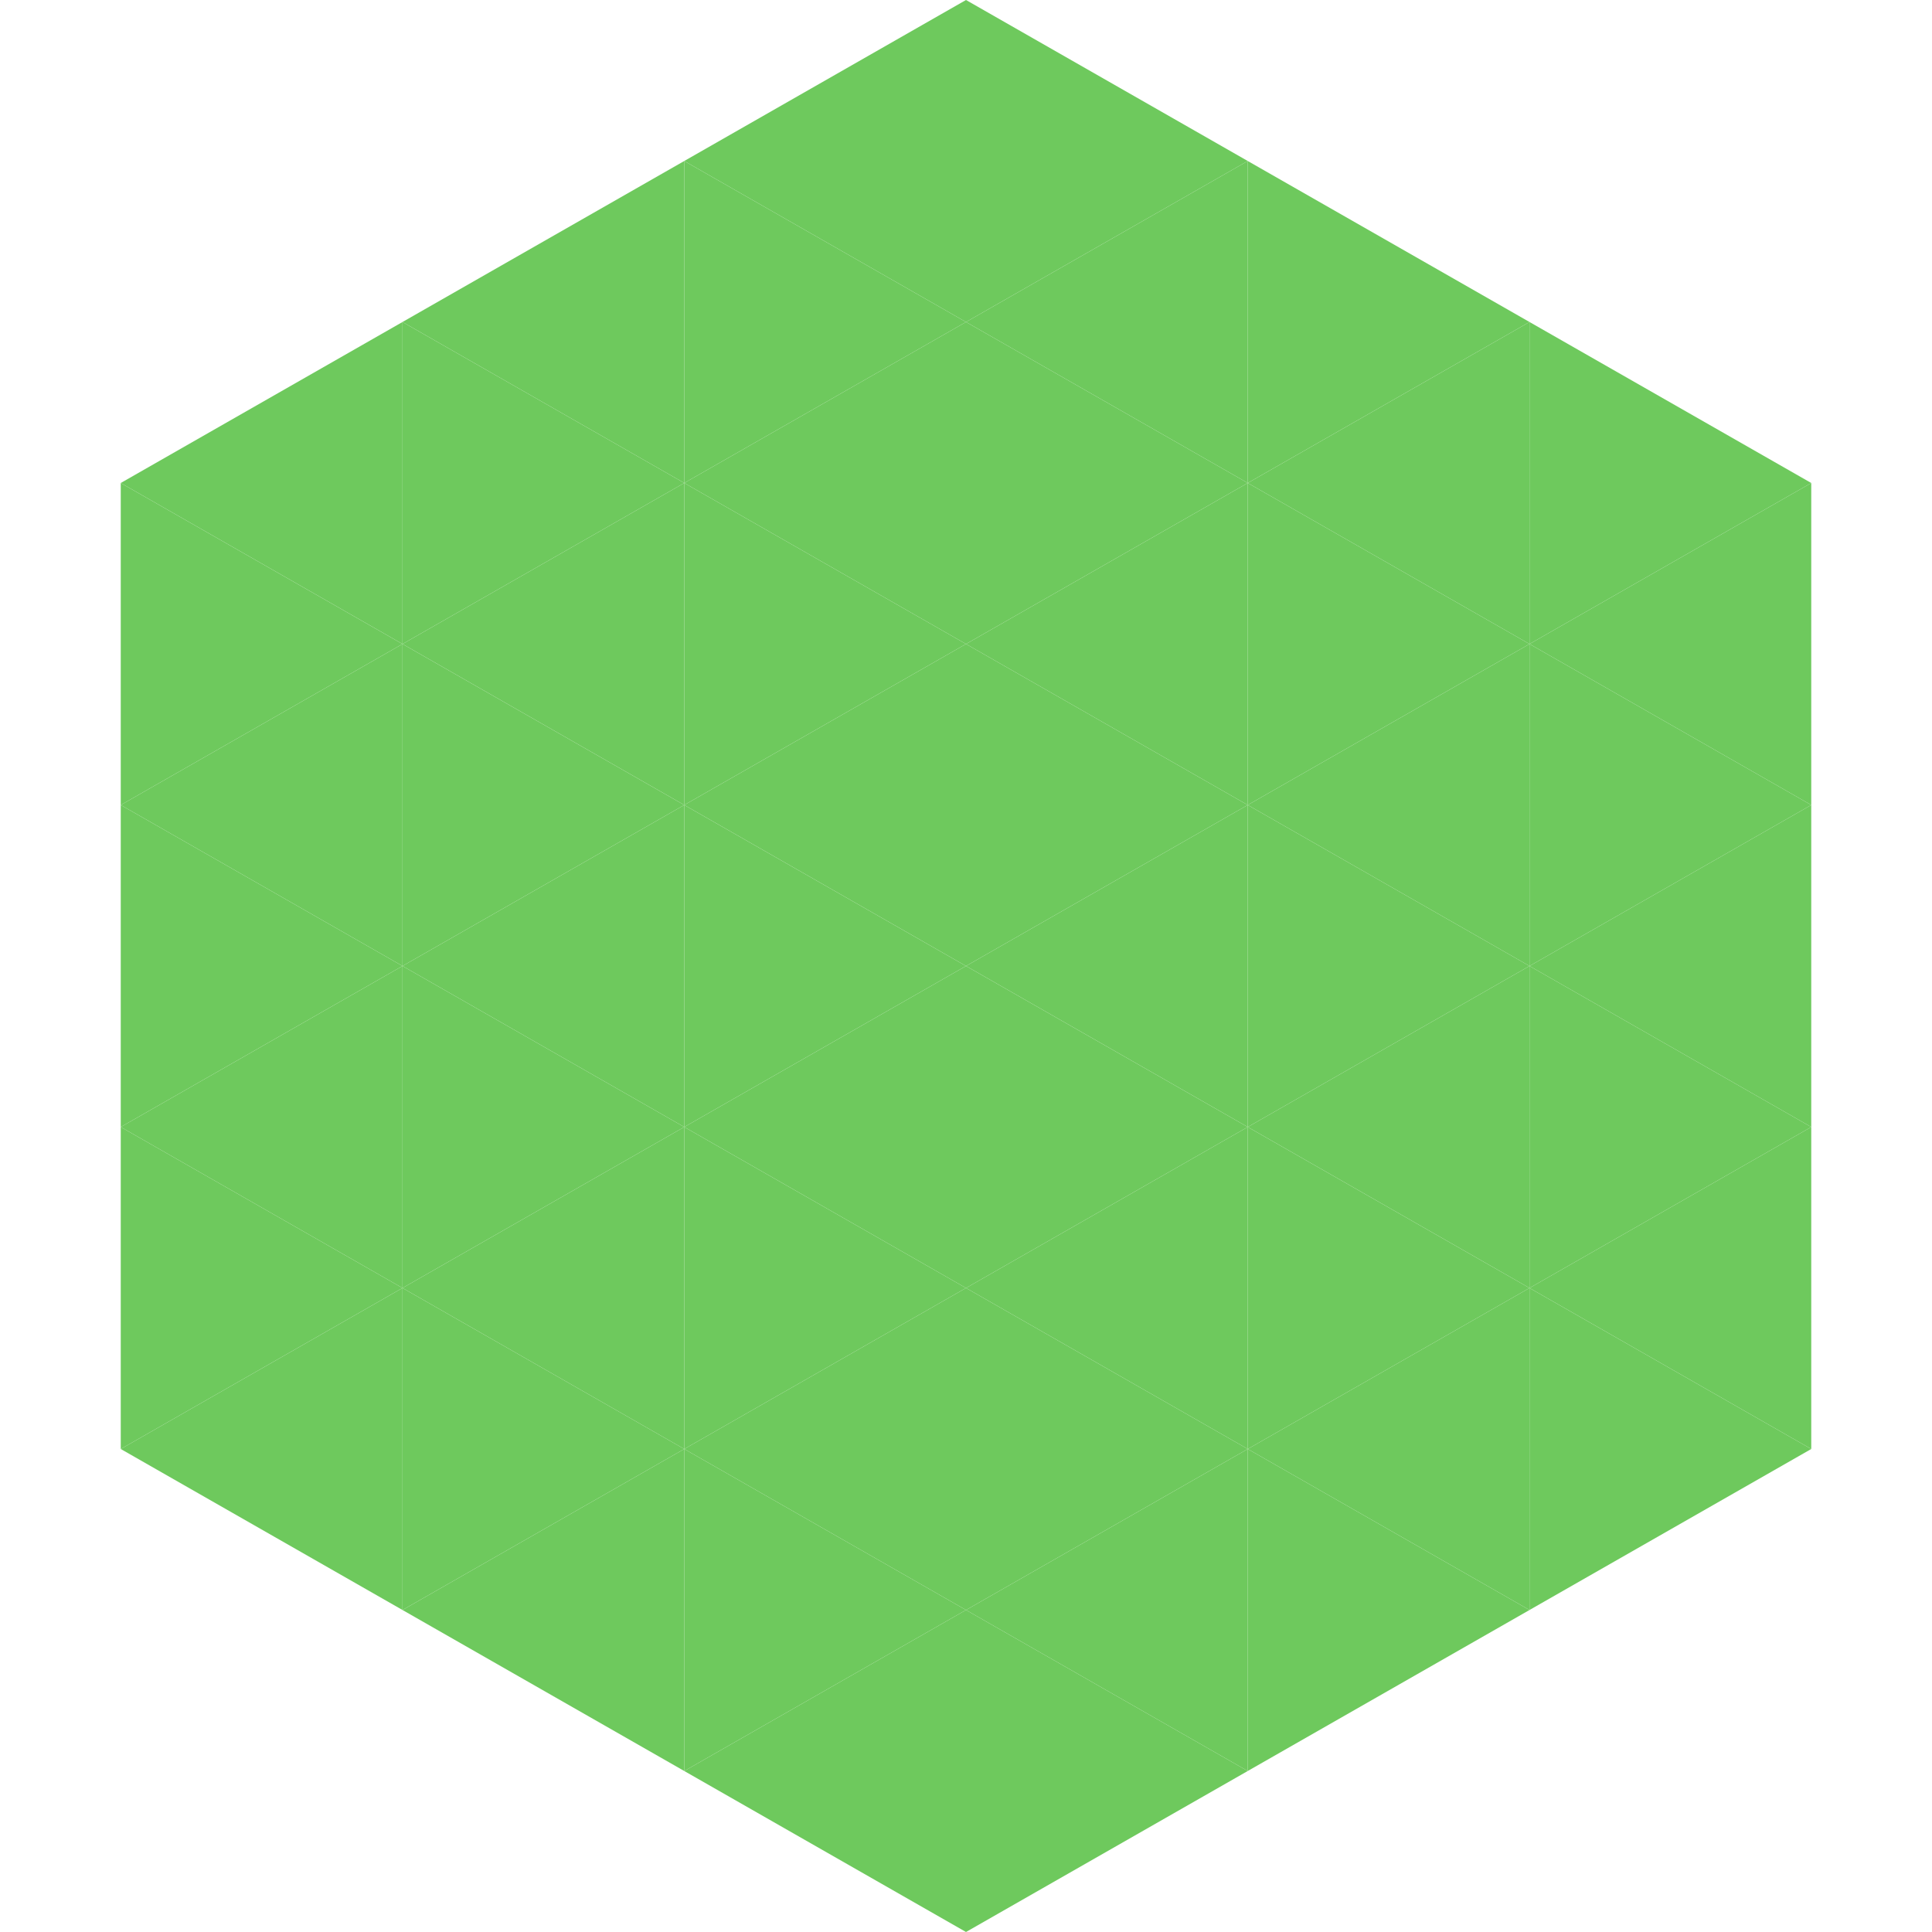 <?xml version="1.0"?>
<!-- Generated by SVGo -->
<svg width="240" height="240"
     xmlns="http://www.w3.org/2000/svg"
     xmlns:xlink="http://www.w3.org/1999/xlink">
<polygon points="50,40 15,60 50,80" style="fill:rgb(110,201,93)" />
<polygon points="190,40 225,60 190,80" style="fill:rgb(110,201,93)" />
<polygon points="15,60 50,80 15,100" style="fill:rgb(110,201,93)" />
<polygon points="225,60 190,80 225,100" style="fill:rgb(110,201,93)" />
<polygon points="50,80 15,100 50,120" style="fill:rgb(110,201,93)" />
<polygon points="190,80 225,100 190,120" style="fill:rgb(110,201,93)" />
<polygon points="15,100 50,120 15,140" style="fill:rgb(110,201,93)" />
<polygon points="225,100 190,120 225,140" style="fill:rgb(110,201,93)" />
<polygon points="50,120 15,140 50,160" style="fill:rgb(110,201,93)" />
<polygon points="190,120 225,140 190,160" style="fill:rgb(110,201,93)" />
<polygon points="15,140 50,160 15,180" style="fill:rgb(110,201,93)" />
<polygon points="225,140 190,160 225,180" style="fill:rgb(110,201,93)" />
<polygon points="50,160 15,180 50,200" style="fill:rgb(110,201,93)" />
<polygon points="190,160 225,180 190,200" style="fill:rgb(110,201,93)" />
<polygon points="15,180 50,200 15,220" style="fill:rgb(255,255,255); fill-opacity:0" />
<polygon points="225,180 190,200 225,220" style="fill:rgb(255,255,255); fill-opacity:0" />
<polygon points="50,0 85,20 50,40" style="fill:rgb(255,255,255); fill-opacity:0" />
<polygon points="190,0 155,20 190,40" style="fill:rgb(255,255,255); fill-opacity:0" />
<polygon points="85,20 50,40 85,60" style="fill:rgb(110,201,93)" />
<polygon points="155,20 190,40 155,60" style="fill:rgb(110,201,93)" />
<polygon points="50,40 85,60 50,80" style="fill:rgb(110,201,93)" />
<polygon points="190,40 155,60 190,80" style="fill:rgb(110,201,93)" />
<polygon points="85,60 50,80 85,100" style="fill:rgb(110,201,93)" />
<polygon points="155,60 190,80 155,100" style="fill:rgb(110,201,93)" />
<polygon points="50,80 85,100 50,120" style="fill:rgb(110,201,93)" />
<polygon points="190,80 155,100 190,120" style="fill:rgb(110,201,93)" />
<polygon points="85,100 50,120 85,140" style="fill:rgb(110,201,93)" />
<polygon points="155,100 190,120 155,140" style="fill:rgb(110,201,93)" />
<polygon points="50,120 85,140 50,160" style="fill:rgb(110,201,93)" />
<polygon points="190,120 155,140 190,160" style="fill:rgb(110,201,93)" />
<polygon points="85,140 50,160 85,180" style="fill:rgb(110,201,93)" />
<polygon points="155,140 190,160 155,180" style="fill:rgb(110,201,93)" />
<polygon points="50,160 85,180 50,200" style="fill:rgb(110,201,93)" />
<polygon points="190,160 155,180 190,200" style="fill:rgb(110,201,93)" />
<polygon points="85,180 50,200 85,220" style="fill:rgb(110,201,93)" />
<polygon points="155,180 190,200 155,220" style="fill:rgb(110,201,93)" />
<polygon points="120,0 85,20 120,40" style="fill:rgb(110,201,93)" />
<polygon points="120,0 155,20 120,40" style="fill:rgb(110,201,93)" />
<polygon points="85,20 120,40 85,60" style="fill:rgb(110,201,93)" />
<polygon points="155,20 120,40 155,60" style="fill:rgb(110,201,93)" />
<polygon points="120,40 85,60 120,80" style="fill:rgb(110,201,93)" />
<polygon points="120,40 155,60 120,80" style="fill:rgb(110,201,93)" />
<polygon points="85,60 120,80 85,100" style="fill:rgb(110,201,93)" />
<polygon points="155,60 120,80 155,100" style="fill:rgb(110,201,93)" />
<polygon points="120,80 85,100 120,120" style="fill:rgb(110,201,93)" />
<polygon points="120,80 155,100 120,120" style="fill:rgb(110,201,93)" />
<polygon points="85,100 120,120 85,140" style="fill:rgb(110,201,93)" />
<polygon points="155,100 120,120 155,140" style="fill:rgb(110,201,93)" />
<polygon points="120,120 85,140 120,160" style="fill:rgb(110,201,93)" />
<polygon points="120,120 155,140 120,160" style="fill:rgb(110,201,93)" />
<polygon points="85,140 120,160 85,180" style="fill:rgb(110,201,93)" />
<polygon points="155,140 120,160 155,180" style="fill:rgb(110,201,93)" />
<polygon points="120,160 85,180 120,200" style="fill:rgb(110,201,93)" />
<polygon points="120,160 155,180 120,200" style="fill:rgb(110,201,93)" />
<polygon points="85,180 120,200 85,220" style="fill:rgb(110,201,93)" />
<polygon points="155,180 120,200 155,220" style="fill:rgb(110,201,93)" />
<polygon points="120,200 85,220 120,240" style="fill:rgb(110,201,93)" />
<polygon points="120,200 155,220 120,240" style="fill:rgb(110,201,93)" />
<polygon points="85,220 120,240 85,260" style="fill:rgb(255,255,255); fill-opacity:0" />
<polygon points="155,220 120,240 155,260" style="fill:rgb(255,255,255); fill-opacity:0" />
</svg>
